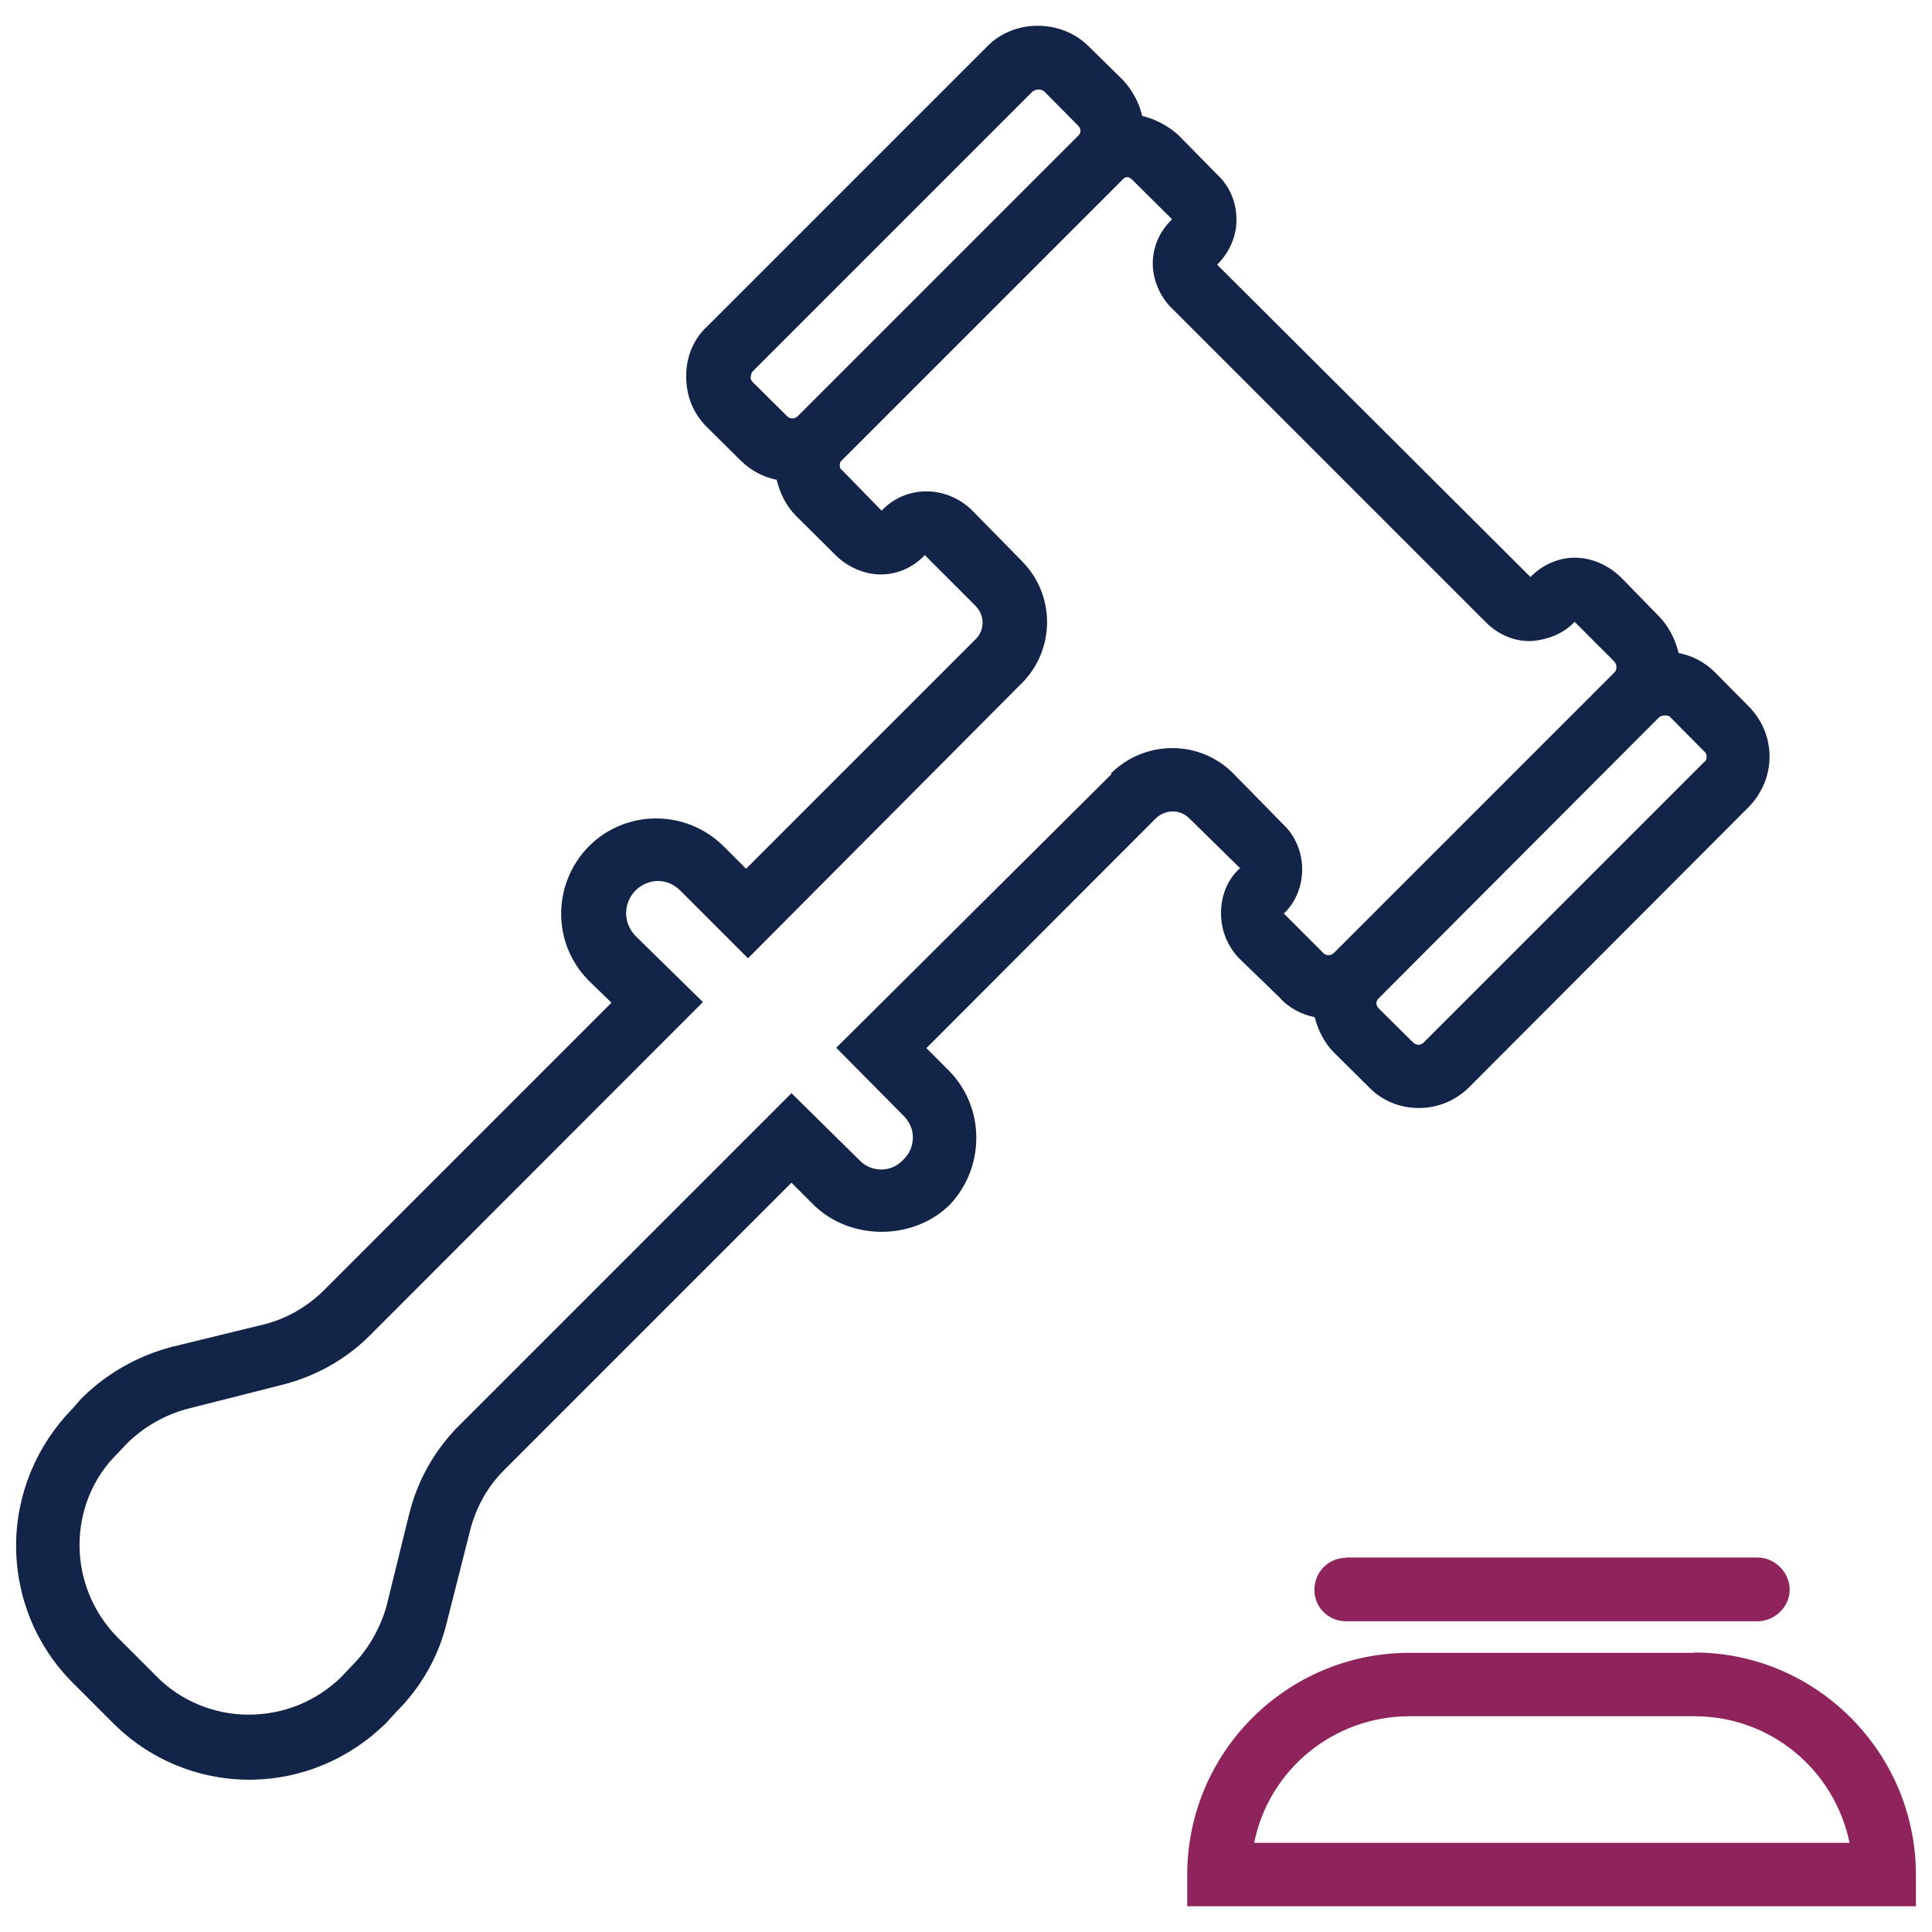 <svg xmlns="http://www.w3.org/2000/svg" viewBox="0 0 60 60">
  <path d="M34.52 24.04l-8.55 8.5 2.08 2.1c.2.2.3.43.3.68 0 .27-.1.5-.3.7-.37.4-1 .4-1.37 0l-2.1-2.07-10.3 10.3c-.77.76-1.32 1.72-1.58 2.8l-.7 2.84c-.2.7-.58 1.36-1.1 1.87l-.3.32c-.78.76-1.8 1.17-2.88 1.17-1.06 0-2.1-.42-2.85-1.18l-1.22-1.22c-.76-.77-1.18-1.8-1.18-2.87s.42-2.1 1.18-2.84l.32-.34c.52-.5 1.18-.88 1.9-1.06l2.84-.72c1.07-.26 2.04-.8 2.8-1.57l10.32-10.33-2.1-2.06c-.38-.4-.38-1 0-1.4.2-.2.46-.3.7-.3.26 0 .5.1.7.3l2.1 2.1 8.5-8.54c1.05-1.05 1.05-2.75 0-3.8l-1.57-1.6c-.37-.35-.87-.56-1.38-.56h-.02c-.53 0-1.03.22-1.38.6l-1.22-1.25c-.07-.05-.08-.1-.08-.16 0-.05 0-.1.07-.16l8.7-8.7c.1-.12.2-.12.32 0l1.23 1.22c-.38.36-.6.85-.6 1.37 0 .5.22 1.04.6 1.4l9.73 9.73c.37.38.86.6 1.37.6h.02c.53-.03 1.04-.23 1.38-.6l1.23 1.23c.06.07.07.13.07.18 0 .04 0 .1-.07.17l-8.7 8.7c-.1.1-.25.1-.34 0l-1.22-1.22c.37-.35.57-.84.57-1.38 0-.5-.2-1.03-.6-1.4l-1.54-1.57c-1.04-1.05-2.74-1.05-3.8 0zM23.32 11.7c0-.04 0-.1.05-.16l8.7-8.7c.07-.05.14-.06.18-.06.04 0 .1 0 .17.05l1.06 1.07c.1.1.1.23 0 .32l-8.7 8.7c-.1.1-.25.1-.34 0l-1.06-1.05c-.06-.06-.07-.12-.07-.17zM53 23.5c0 .05 0 .12-.08.17l-8.7 8.7c-.1.1-.23.1-.34 0l-1.06-1.05c-.1-.1-.1-.23 0-.32l8.7-8.72c.05-.04.1-.06.17-.06s.14 0 .18.05l1.06 1.07c.06.05.07.1.07.16zm-14.5 3.47c-.4.37-.58.86-.58 1.4 0 .52.2 1.02.57 1.4l1.24 1.2c.3.34.7.54 1.1.62.1.4.3.8.6 1.1l1.08 1.07c.4.42.96.65 1.55.65.6 0 1.15-.23 1.57-.65l8.68-8.7c.86-.88.86-2.25 0-3.12l-1.05-1.06c-.33-.33-.72-.52-1.13-.6-.1-.42-.3-.82-.6-1.13l-1.2-1.23c-.4-.38-.9-.6-1.43-.6-.5 0-1 .22-1.37.6L37.8 8.22c.37-.37.6-.86.6-1.4 0-.52-.2-1.03-.6-1.4L36.6 4.2c-.33-.3-.72-.5-1.13-.6-.08-.38-.3-.8-.6-1.12L33.8 1.43c-.85-.84-2.3-.84-3.13 0l-8.7 8.7c-.44.4-.66.96-.66 1.55 0 .6.2 1.14.64 1.58l1.05 1.04c.3.3.7.52 1.12.6.1.42.3.82.6 1.12l1.23 1.22c.36.36.88.6 1.4.6.54 0 1.02-.23 1.37-.6l1.57 1.57c.3.3.3.76 0 1.05l-7.12 7.12-.7-.7c-1.16-1.15-3.03-1.15-4.18 0-1.15 1.17-1.15 3.03 0 4.18l.7.68-8.92 8.92c-.52.52-1.18.9-1.87 1.07l-2.87.7c-1.06.28-2.03.83-2.8 1.6l-.3.34C1.13 44.9.5 46.42.5 48c0 1.6.63 3.14 1.77 4.27L3.5 53.5c1.12 1.13 2.64 1.77 4.24 1.77s3.12-.64 4.26-1.77l.3-.33c.78-.77 1.33-1.74 1.58-2.8l.72-2.84c.18-.72.55-1.38 1.08-1.9l8.9-8.9.7.7c1.13 1.1 3.07 1.1 4.2 0 .54-.56.84-1.3.84-2.1 0-.78-.3-1.52-.85-2.08l-.7-.7 7.13-7.14c.3-.28.75-.28 1.03 0l1.6 1.57z" fill="#122447"/>
  <path d="M41.8 48.38c-.54 0-.98.43-.98 1 0 .54.44.97.98.97h12.78c.54 0 1-.45 1-.98 0-.54-.46-1-1-1H41.8zm-2.85 8.85c.45-2.26 2.46-3.93 4.82-3.93h8.85c2.38 0 4.35 1.67 4.82 3.93h-18.5zm13.67-5.9h-8.85c-3.8 0-6.9 3.08-6.9 6.9v.97H59.5v-.98c0-3.8-3.1-6.9-6.88-6.9z" fill="#8f245d"/>
</svg>
